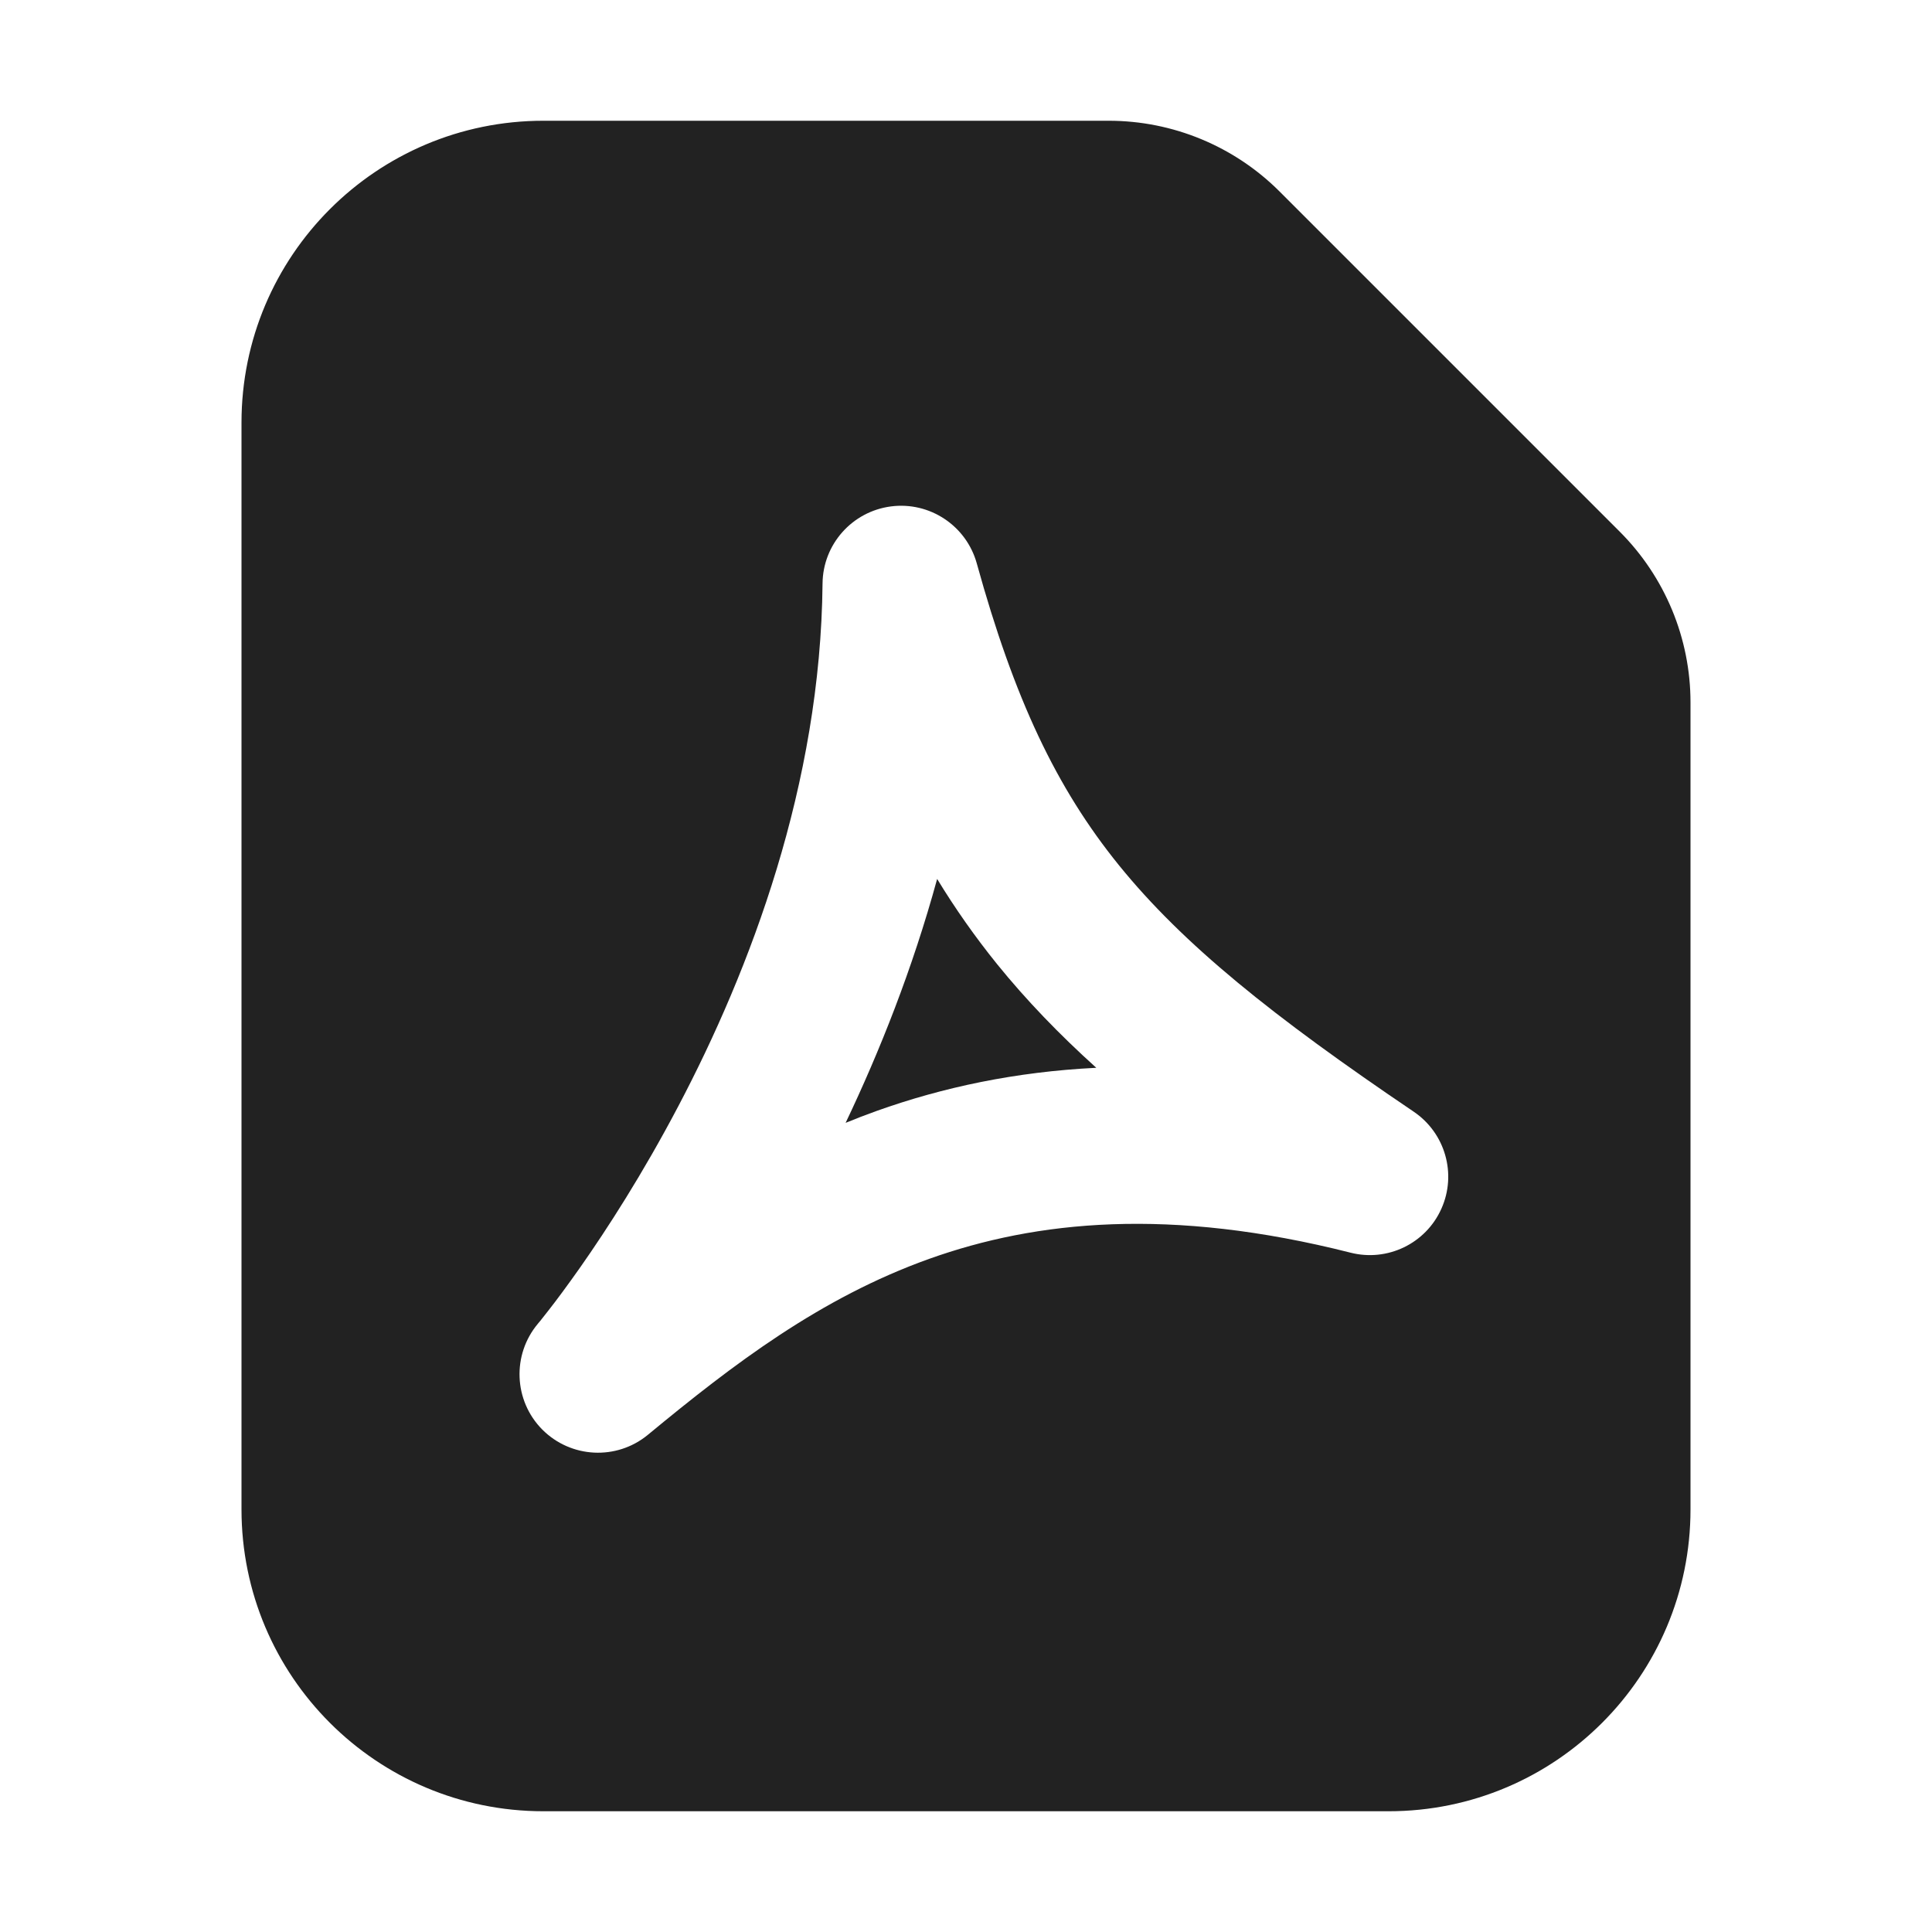 <svg width="16" height="16" viewBox="0 0 16 16" fill="none" xmlns="http://www.w3.org/2000/svg">
<path d="M7.258 9.201C7.171 9.232 7.086 9.265 7.003 9.299C7.285 8.707 7.557 8.025 7.761 7.279C7.91 7.524 8.074 7.757 8.257 7.984C8.5 8.284 8.772 8.566 9.079 8.843C8.411 8.876 7.809 9.004 7.258 9.201Z" fill="#222222"/>
<path fill-rule="evenodd" clip-rule="evenodd" d="M9.182 1C9.713 1 10.222 1.211 10.597 1.586L13.414 4.403C13.789 4.778 14 5.287 14 5.817V12.5C14 13.881 12.881 15 11.5 15H4.5C3.119 15 2 13.881 2 12.5V3.5C2 2.119 3.119 1 4.5 1H9.182ZM8.089 4.665C8.002 4.353 7.699 4.152 7.378 4.194C7.057 4.236 6.815 4.508 6.812 4.832C6.796 6.495 6.215 8.026 5.618 9.16C5.322 9.723 5.027 10.179 4.807 10.493C4.697 10.649 4.607 10.77 4.545 10.849C4.514 10.889 4.49 10.919 4.475 10.938L4.458 10.958L4.455 10.962C4.239 11.219 4.254 11.599 4.49 11.838C4.727 12.077 5.107 12.096 5.366 11.882C6.074 11.297 6.793 10.748 7.696 10.425C8.581 10.109 9.689 9.995 11.184 10.374C11.49 10.452 11.808 10.299 11.937 10.01C12.066 9.722 11.969 9.383 11.707 9.206C10.538 8.416 9.798 7.821 9.267 7.166C8.747 6.524 8.399 5.786 8.089 4.665Z" fill="#222222"/>
</svg>
